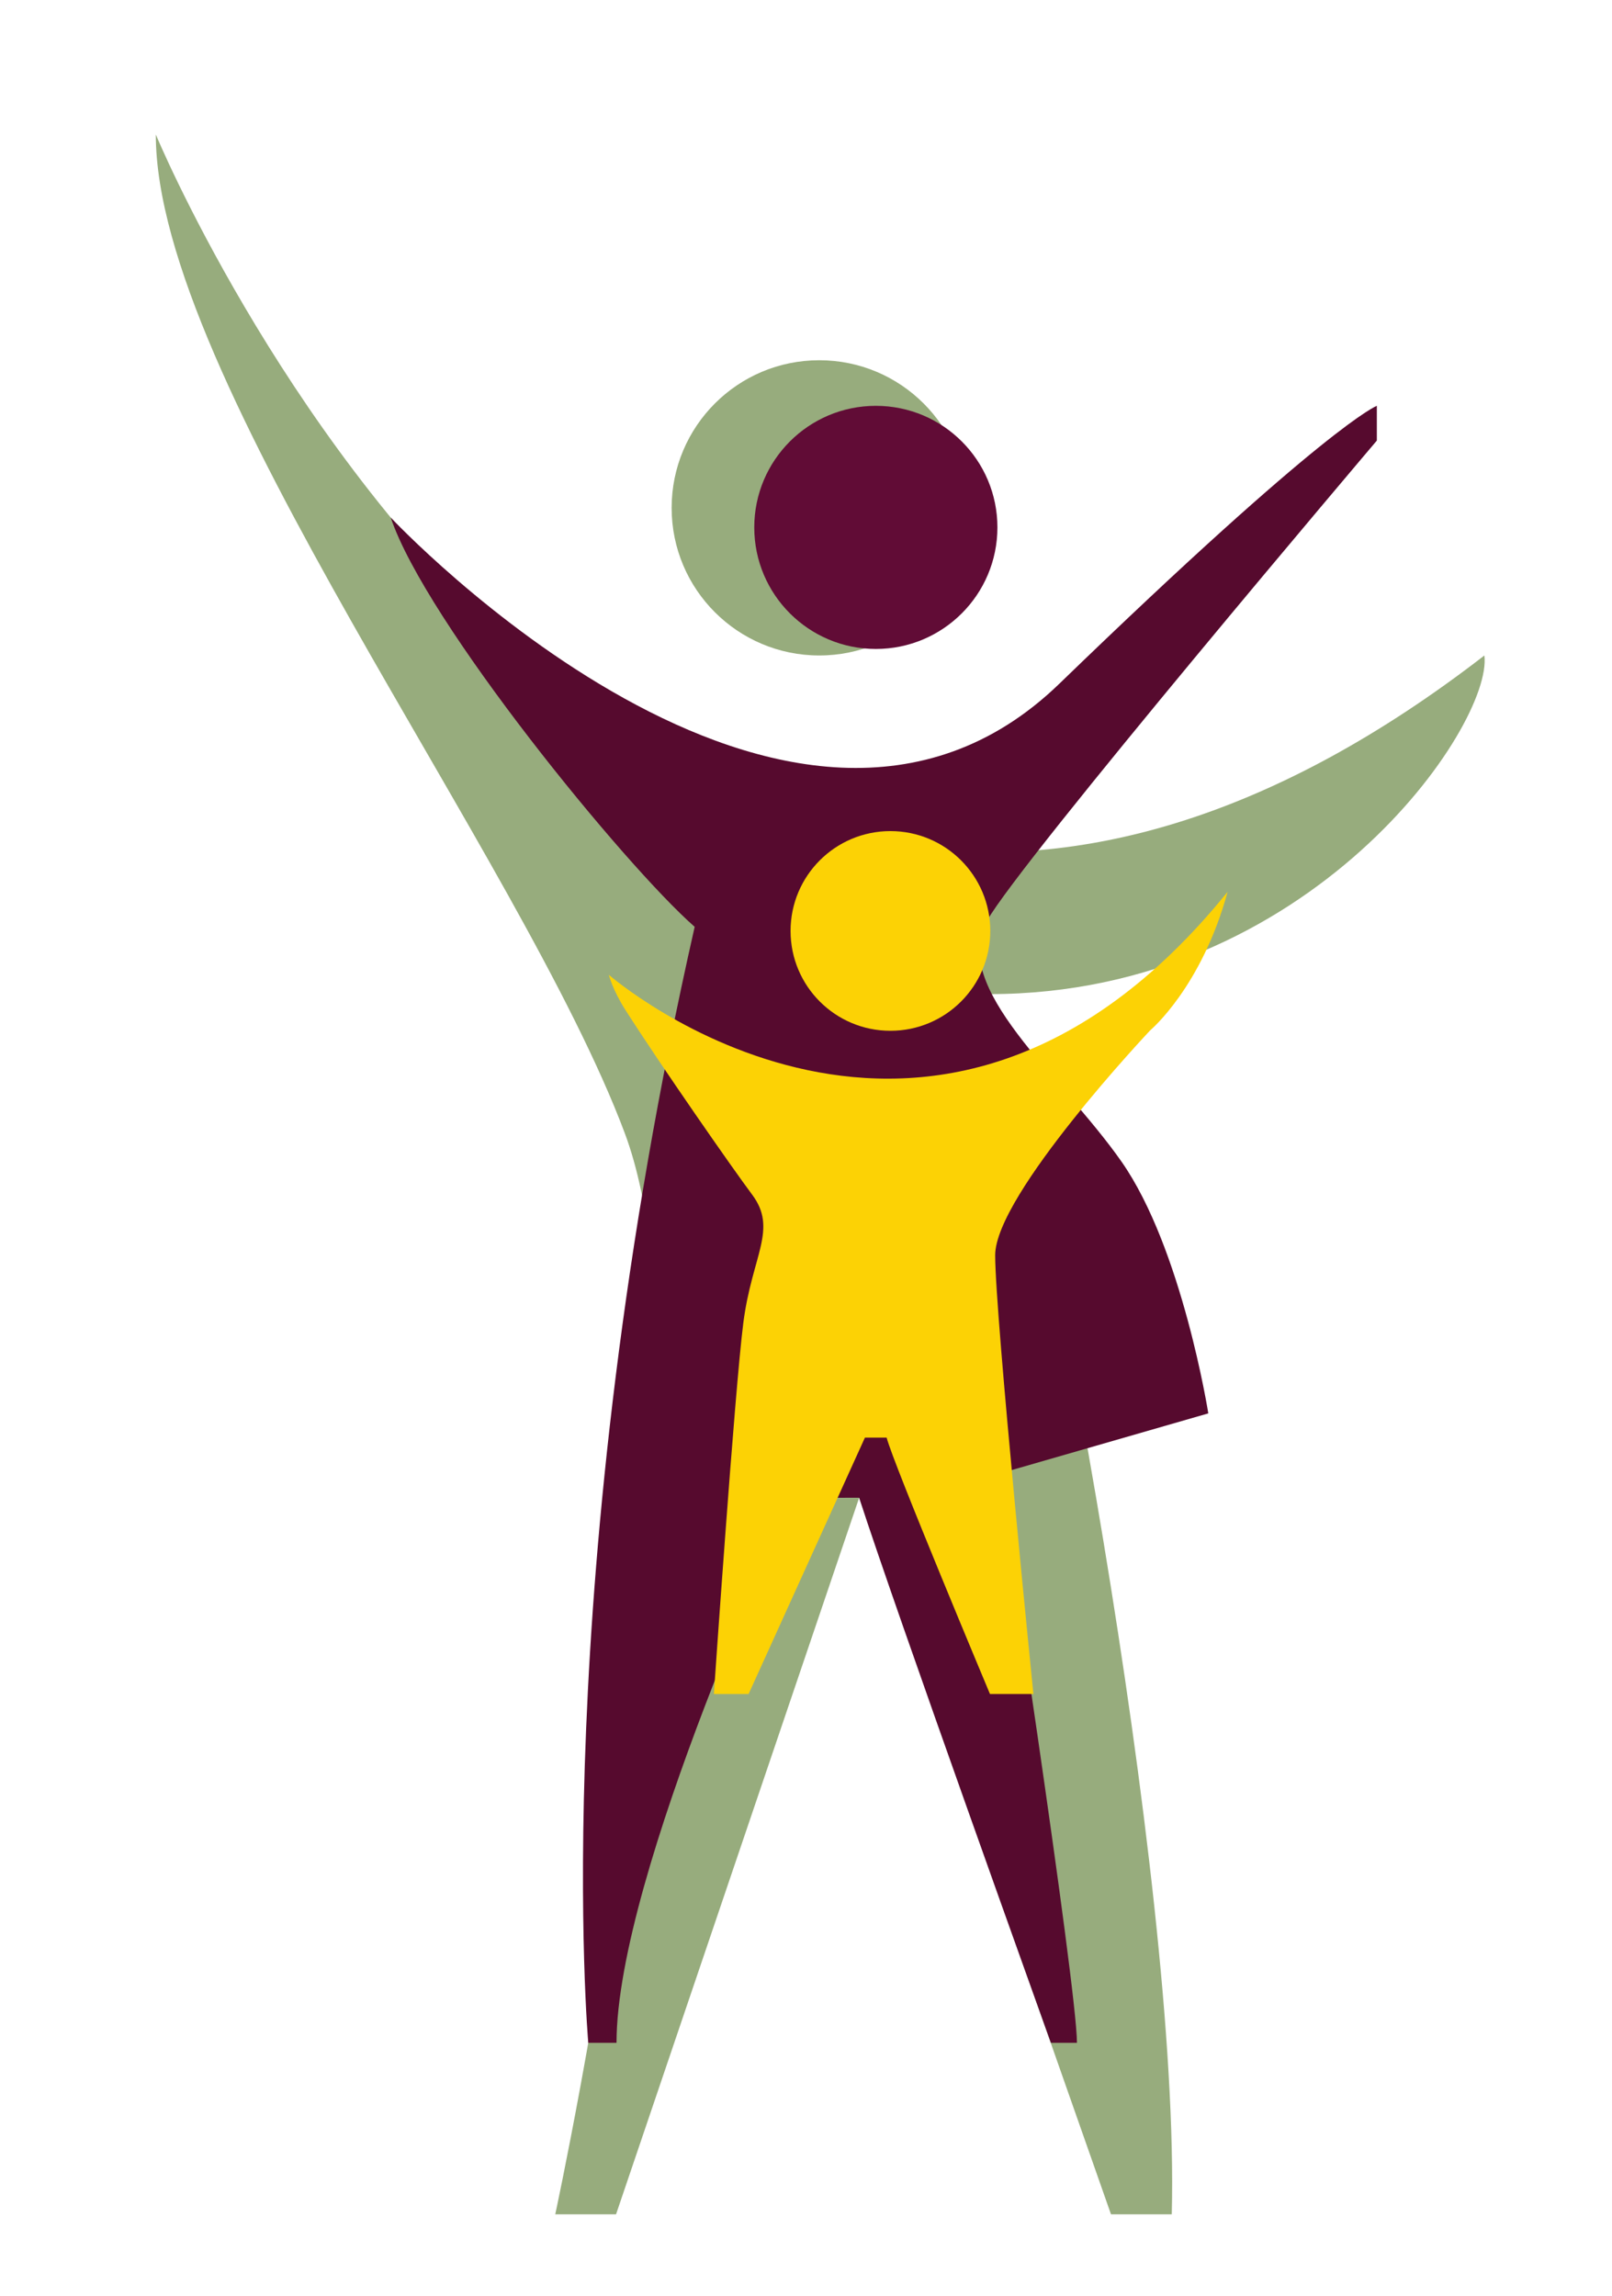 <?xml version="1.0" encoding="UTF-8" standalone="no"?>
<!-- Created with Inkscape (http://www.inkscape.org/) -->

<svg
   xmlns:dc="http://purl.org/dc/elements/1.1/"
   xmlns:cc="http://creativecommons.org/ns#"
   xmlns:rdf="http://www.w3.org/1999/02/22-rdf-syntax-ns#"
   xmlns:svg="http://www.w3.org/2000/svg"
   xmlns="http://www.w3.org/2000/svg"
   xmlns:sodipodi="http://sodipodi.sourceforge.net/DTD/sodipodi-0.dtd"
   xmlns:inkscape="http://www.inkscape.org/namespaces/inkscape"
   id="svg3004"
   version="1.1"
   inkscape:version="0.48.4 r9939"
   width="433.1"
   height="616.85"
   xml:space="preserve"
   sodipodi:docname="Puttinger-Rotter-Logo.eps"><defs
     id="defs3008" /><sodipodi:namedview
     pagecolor="#ffffff"
     bordercolor="#666666"
     borderopacity="1"
     objecttolerance="10"
     gridtolerance="10"
     guidetolerance="10"
     inkscape:pageopacity="0"
     inkscape:pageshadow="2"
     inkscape:window-width="1214"
     inkscape:window-height="837"
     id="namedview3006"
     showgrid="false"
     inkscape:zoom="1.0196969"
     inkscape:cx="216.55"
     inkscape:cy="308.42499"
     inkscape:window-x="2321"
     inkscape:window-y="100"
     inkscape:window-maximized="0"
     inkscape:current-layer="g3012" /><g
     id="g3012"
     inkscape:groupmode="layer"
     inkscape:label="ink_ext_XXXXXX"
     transform="matrix(1.25,0,0,-1.25,0,616.85)"><g
       id="g3014"
       transform="scale(0.1,0.1)"><path
         d="m 334.898,4645.67 c 0,0 1045.192,-2519.61 2855.602,-1119.82 18.65,-149.26 -373.29,-727.89 -1063.84,-727.89 111.96,-354.64 410.55,-1904.858 391.9,-2622.858 -130.61,0 -130.61,0 -130.61,0 L 1846.68,1715.4 1324.11,175.102 l -130.65,0 c 0,0 373.25,1726.968 149.3,2324.268 C 1118.8,3096.55 334.898,4121.25 334.898,4645.67"
         style="fill:#97ac7d;fill-opacity:1;fill-rule:nonzero;stroke:none"
         id="path3016" /><path
         d="m 2078.18,3843.15 c 0,-175.25 -142.06,-317.3 -317.28,-317.3 -175.24,0 -317.3,142.05 -317.3,317.3 0,175.25 142.06,317.31 317.3,317.31 175.22,0 317.28,-142.06 317.28,-317.31"
         style="fill:#97ac7d;fill-opacity:1;fill-rule:nonzero;stroke:none"
         id="path3018" /><path
         d="m 839.863,3822.3 c 0,0 858.557,-917.03 1437.127,-357.09 578.62,559.95 682.38,597.25 682.38,597.25 l 0,-74.67 c 0,0 -764.54,-901.29 -838.17,-1032.48 -80.58,-143.58 158.63,-330.66 289.27,-517.32 130.62,-186.63 186.63,-541.26 186.63,-541.26 l -450.76,-129.97 c 0,0 168.43,-1102.229 168.43,-1223.049 -55.98,0 -55.98,0 -55.98,0 0,0 -336.11,935.619 -412.11,1171.689 -149.29,0 -143.37,-0.86 -143.37,-0.86 0,0 -378.17,-807.38 -378.17,-1170.829 -60.73,0 -60.73,0 -60.73,0 0,0 -88.59,999.069 228.71,2398.859 -149.33,130.71 -578.593,655.81 -653.257,879.73"
         style="fill:#560a2e;fill-opacity:1;fill-rule:nonzero;stroke:none"
         id="path3020" /><path
         d="m 2143.82,3801.14 c 0,-144.26 -117,-261.3 -261.29,-261.3 -144.28,0 -261.32,117.04 -261.32,261.3 0,144.31 117.04,261.32 261.32,261.32 144.29,0 261.29,-117.01 261.29,-261.32"
         style="fill:#610c36;fill-opacity:1;fill-rule:nonzero;stroke:none"
         id="path3022" /><path
         d="m 1308.69,2839.4 c 0,0 695.28,-605.59 1329.85,178.32 -56.02,-205.31 -166.2,-297.52 -166.2,-297.52 0,0 -333.33,-352.96 -333.33,-483.57 0,-130.65 82.16,-943.09 82.16,-943.09 l -93.35,0 c 0,0 -208.22,496.24 -222.11,551.15 -46.64,0 -46.64,0 -46.64,0 l -250.01,-551.15 -74.67,0 c 0,0 44.74,653.22 63.35,798.12 18.69,144.97 74.7,200.91 18.69,275.58 -40.8,54.4 -196.65,278.13 -272.19,396.69 -28.15,44.18 -35.55,75.47 -35.55,75.47"
         style="fill:#fcd205;fill-opacity:1;fill-rule:nonzero;stroke:none"
         id="path3024" /><path
         d="m 2128.5,2933.74 c 0,-118.58 -96.09,-214.61 -214.65,-214.61 -118.55,0 -214.62,96.03 -214.62,214.61 0,118.53 96.07,214.62 214.62,214.62 118.56,0 214.65,-96.09 214.65,-214.62"
         style="fill:#fcd205;fill-opacity:1;fill-rule:nonzero;stroke:none"
         id="path3026" /></g></g></svg>